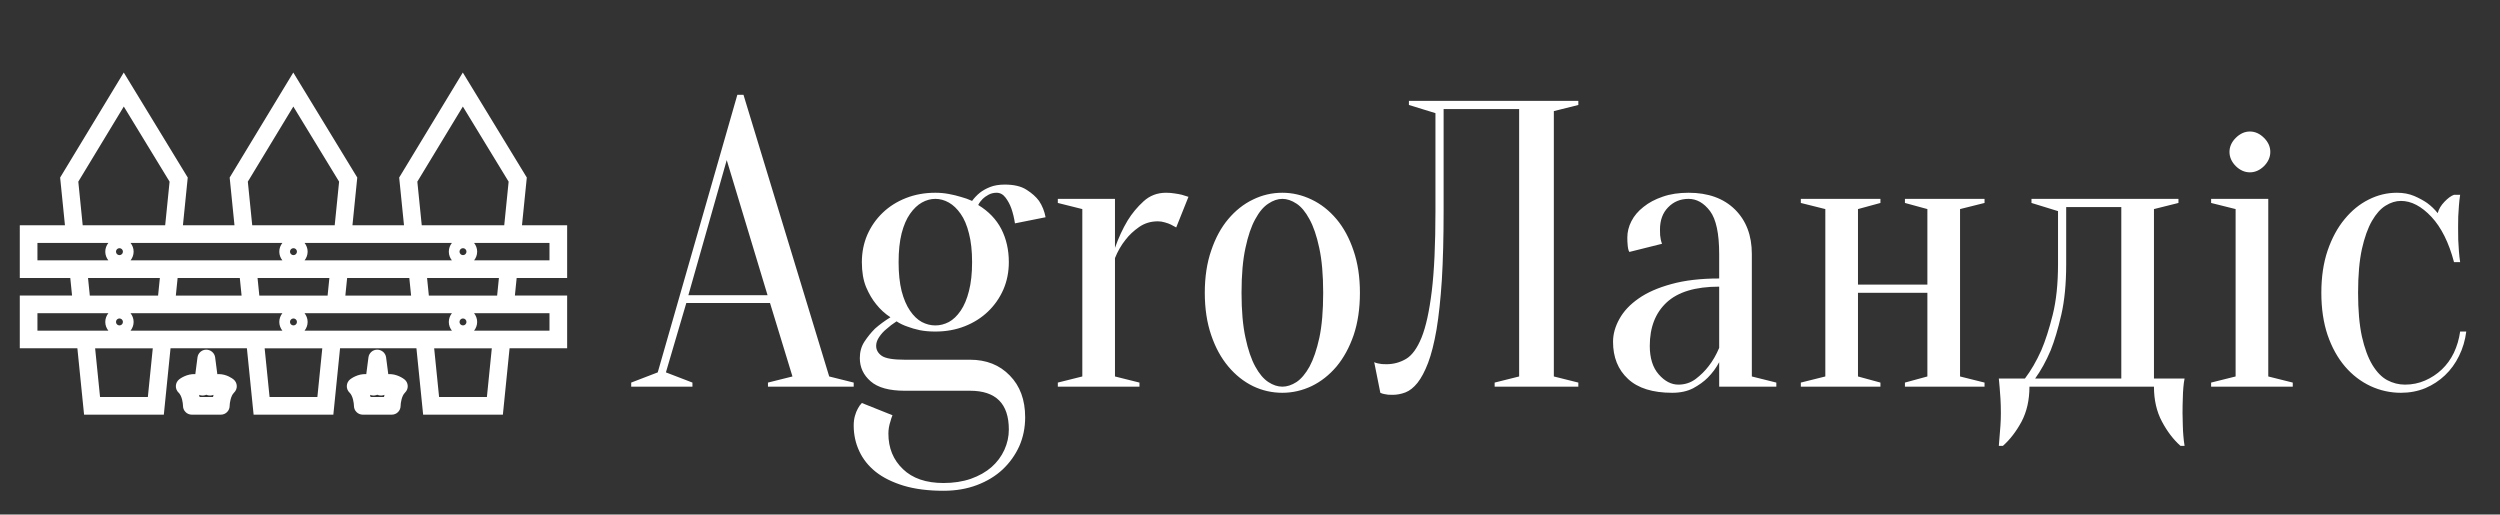 <svg xmlns="http://www.w3.org/2000/svg" tabindex="0" id="logo" viewBox="0 0 379 78"><rect x="0" y="0" width="379" height="78" fill="#333333" stroke="none"/> <g transform="translate(3,11) scale(0.83,0.83)" style="color: rgb(255, 255, 255);"><g><g transform="translate(-1.613, -19.614) scale(1.075)"><g><path d="M87.646,36.082L76.773,18.241L65.961,36.084l0.82,8.11h-8.758l0.818-8.112L47.97,18.241L37.16,36.084l0.818,8.11h-8.758   l0.818-8.112L19.166,18.241L8.356,36.084l0.818,8.11H1.5v8.96h8.58l0.301,2.982H1.5v8.959h9.785l1.138,11.275h13.55l1.139-11.275   h12.977l1.139,11.275h13.549l1.138-11.275h12.979l1.139,11.275h13.549l1.137-11.275H94.5v-8.959h-8.879l0.301-2.982H94.5v-8.96   h-7.673L87.646,36.082z M69.047,36.781l7.734-12.763l7.778,12.765l-0.747,7.411H69.796L69.047,36.781z M76.804,49.266   c-0.327,0-0.593-0.266-0.593-0.592s0.266-0.592,0.593-0.592c0.326,0,0.592,0.266,0.592,0.592S77.13,49.266,76.804,49.266z    M74.919,50.155H49.884c0.323-0.41,0.523-0.92,0.523-1.48s-0.2-1.07-0.522-1.48h25.033c-0.322,0.41-0.522,0.919-0.522,1.48   S74.596,49.745,74.919,50.155z M76.804,61.208c-0.327,0-0.593-0.265-0.593-0.59c0-0.327,0.266-0.594,0.593-0.594   c0.326,0,0.592,0.267,0.592,0.594C77.396,60.943,77.13,61.208,76.804,61.208z M74.918,62.096H49.885   c0.322-0.409,0.522-0.918,0.522-1.479s-0.2-1.07-0.522-1.48h25.033c-0.322,0.41-0.522,0.92-0.522,1.48S74.596,61.687,74.918,62.096   z M18.436,60.024c0.325,0,0.59,0.267,0.59,0.594c0,0.325-0.265,0.59-0.59,0.59c-0.327,0-0.593-0.265-0.593-0.59   C17.843,60.291,18.108,60.024,18.436,60.024z M20.32,59.137h25.795c-0.322,0.41-0.522,0.92-0.522,1.48s0.2,1.069,0.522,1.479H20.32   c0.322-0.409,0.522-0.918,0.522-1.479S20.643,59.547,20.32,59.137z M18.436,48.083c0.325,0,0.59,0.266,0.59,0.592   s-0.265,0.592-0.59,0.592c-0.327,0-0.593-0.266-0.593-0.592S18.108,48.083,18.436,48.083z M20.32,47.194h25.795   c-0.322,0.41-0.522,0.919-0.522,1.48s0.2,1.07,0.523,1.48H20.319c0.323-0.41,0.523-0.92,0.523-1.48S20.643,47.604,20.32,47.194z    M42.199,56.137l-0.301-2.982h12.205l-0.302,2.982H42.199z M48,61.208c-0.327,0-0.593-0.265-0.593-0.59   c0-0.327,0.266-0.594,0.593-0.594s0.593,0.267,0.593,0.594C48.593,60.943,48.327,61.208,48,61.208z M48,49.266   c-0.327,0-0.593-0.266-0.593-0.592s0.266-0.592,0.593-0.592s0.593,0.266,0.593,0.592S48.327,49.266,48,49.266z M38.884,53.155   l0.301,2.982H28.014l0.302-2.982H38.884z M56.816,56.137l0.302-2.982h10.567l0.302,2.982H56.816z M40.246,36.781l7.731-12.763   l7.778,12.765l-0.747,7.411H40.993L40.246,36.781z M11.442,36.781l7.731-12.763l7.779,12.765l-0.748,7.411H12.189L11.442,36.781z    M4.5,47.194h12.049c-0.323,0.41-0.523,0.919-0.523,1.48s0.201,1.07,0.523,1.48H4.5V47.194z M13.095,53.155h12.206l-0.302,2.982   H13.396L13.095,53.155z M4.5,59.137h12.048c-0.322,0.41-0.522,0.92-0.522,1.48s0.2,1.069,0.522,1.479H4.5V59.137z M23.26,73.372   h-8.124L14.3,65.096h9.796L23.26,73.372z M52.063,73.372h-8.123l-0.837-8.275h9.795L52.063,73.372z M80.866,73.372h-8.123   l-0.837-8.275h9.795L80.866,73.372z M91.5,62.096H78.688c0.322-0.409,0.522-0.918,0.522-1.479s-0.2-1.07-0.522-1.48H91.5V62.096z    M82.606,56.137H71.002L70.7,53.155h12.207L82.606,56.137z M91.5,50.155H78.688c0.323-0.41,0.523-0.92,0.523-1.48   s-0.2-1.07-0.522-1.48H91.5V50.155z" fill="#ffffff"/><path d="M35.292,69.479c-0.077,0-0.154,0.002-0.23,0.007l-0.37-2.851c-0.097-0.747-0.758-1.307-1.512-1.307   s-1.391,0.56-1.487,1.308l-0.369,2.85c-1.396-0.09-2.552,0.73-2.748,0.89c-0.338,0.271-0.541,0.676-0.559,1.108   c-0.017,0.433,0.153,0.852,0.468,1.149c0.593,0.561,0.739,1.842,0.743,2.239c0.001,0.828,0.672,1.499,1.5,1.499h4.93   c0.827,0,1.498-0.67,1.5-1.497c0.001-0.482,0.189-1.717,0.743-2.242c0.314-0.298,0.485-0.717,0.468-1.149   c-0.018-0.432-0.221-0.836-0.558-1.107C37.625,70.226,36.63,69.479,35.292,69.479z M34.332,73.372h-2.278   c-0.025-0.12-0.055-0.244-0.089-0.37c0.336,0.143,0.72,0.162,1.077,0.042c0.052-0.018,0.102-0.038,0.15-0.061   c0.049,0.022,0.099,0.043,0.15,0.061c0.357,0.12,0.741,0.102,1.078-0.043C34.387,73.127,34.357,73.251,34.332,73.372z" fill="#ffffff"/><path d="M66.856,70.375c-0.196-0.158-1.347-0.979-2.748-0.889l-0.37-2.851c-0.097-0.747-0.757-1.307-1.511-1.307   s-1.391,0.56-1.487,1.307l-0.37,2.851c-1.398-0.09-2.552,0.73-2.748,0.89c-0.338,0.271-0.541,0.675-0.559,1.107   s0.153,0.852,0.468,1.149c0.592,0.562,0.738,1.844,0.743,2.242c0.002,0.827,0.673,1.497,1.5,1.497h4.93   c0.827,0,1.498-0.67,1.5-1.497c0.001-0.482,0.189-1.717,0.743-2.242c0.314-0.298,0.485-0.717,0.468-1.149   S67.193,70.646,66.856,70.375z M63.379,73.372H61.1c-0.025-0.12-0.055-0.244-0.089-0.371c0.335,0.145,0.72,0.163,1.078,0.043   c0.052-0.018,0.102-0.038,0.15-0.061c0.049,0.022,0.099,0.043,0.15,0.061c0.356,0.12,0.741,0.102,1.078-0.043   C63.434,73.127,63.404,73.251,63.379,73.372z" fill="#ffffff"/></g></g></g> </g> <g transform="translate(96,3) scale(2.063,2.063)" style="color: rgb(255, 255, 255);"> <g opacity="1" fill="#ffffff" style="font-size: 30px; font-family: &quot;Oranienbaum&quot;, &quot;Source Sans 3&quot;, &quot;Roboto&quot;; font-style: normal; font-weight: normal"><path d="M10.05 20.81L3.9 20.81L2.4 25.91L4.35 26.66L4.35 26.96L-0.15 26.96L-0.15 26.66L1.8 25.91L7.65 5.51L8.1 5.51L14.4 26.21L16.2 26.66L16.2 26.96L9.9 26.96L9.9 26.66L11.7 26.21ZM4.05 20.24L9.87 20.24L6.87 10.31ZM22.2 22.46Q22.71 22.46 23.19 22.21Q23.67 21.95 24.06 21.38Q24.45 20.81 24.67 19.93Q24.9 19.04 24.9 17.81Q24.9 16.58 24.67 15.7Q24.45 14.81 24.06 14.26Q23.67 13.7 23.19 13.43Q22.71 13.16 22.2 13.16Q21.69 13.16 21.21 13.43Q20.73 13.7 20.34 14.26Q19.95 14.81 19.72 15.7Q19.5 16.58 19.5 17.81Q19.5 19.04 19.72 19.93Q19.95 20.81 20.34 21.38Q20.73 21.95 21.21 22.21Q21.69 22.46 22.2 22.46ZM22.8 34.04Q23.91 34.04 24.81 33.73Q25.71 33.41 26.33 32.87Q26.94 32.33 27.27 31.61Q27.6 30.89 27.6 30.11Q27.6 27.26 24.75 27.26L19.95 27.26Q18.24 27.26 17.45 26.57Q16.65 25.88 16.65 24.86Q16.65 24.17 16.99 23.65Q17.34 23.12 17.76 22.7Q18.27 22.25 18.9 21.86Q18.3 21.47 17.85 20.9Q17.43 20.39 17.11 19.64Q16.8 18.89 16.8 17.81Q16.8 16.73 17.2 15.8Q17.61 14.87 18.33 14.18Q19.05 13.49 20.04 13.1Q21.03 12.71 22.2 12.71Q22.71 12.71 23.19 12.8Q23.67 12.89 24.06 13.01Q24.51 13.13 24.9 13.31Q25.14 12.98 25.47 12.71Q25.77 12.47 26.22 12.29Q26.67 12.11 27.3 12.11Q28.32 12.11 28.9 12.49Q29.49 12.86 29.82 13.31Q30.18 13.85 30.3 14.51L28.05 14.96Q27.96 14.36 27.78 13.85Q27.63 13.43 27.36 13.07Q27.09 12.71 26.7 12.71Q26.37 12.71 26.1 12.86Q25.83 13.01 25.68 13.16Q25.47 13.37 25.35 13.61Q26.49 14.3 27.05 15.38Q27.6 16.46 27.6 17.81Q27.6 18.89 27.2 19.82Q26.79 20.75 26.07 21.44Q25.35 22.13 24.36 22.52Q23.37 22.91 22.2 22.91Q21.57 22.91 21.06 22.81Q20.55 22.7 20.16 22.55Q19.71 22.4 19.35 22.16Q18.93 22.43 18.6 22.73Q18.3 22.97 18.08 23.3Q17.85 23.63 17.85 23.96Q17.85 24.41 18.27 24.7Q18.69 24.98 19.95 24.98L24.75 24.98Q26.55 24.98 27.67 26.14Q28.8 27.29 28.8 29.21Q28.8 30.35 28.37 31.33Q27.93 32.3 27.15 33.04Q26.37 33.77 25.26 34.19Q24.15 34.61 22.8 34.61Q21.12 34.61 19.88 34.24Q18.63 33.86 17.82 33.22Q17.01 32.57 16.61 31.7Q16.2 30.83 16.2 29.81Q16.2 29.42 16.29 29.11Q16.38 28.79 16.5 28.58Q16.62 28.34 16.8 28.16L19.05 29.06Q18.96 29.27 18.9 29.51Q18.75 29.96 18.75 30.41Q18.75 32 19.82 33.02Q20.88 34.04 22.8 34.04ZM35.4 26.21L37.2 26.66L37.2 26.96L31.2 26.96L31.2 26.66L33 26.21L33 13.91L31.2 13.46L31.2 13.16L35.4 13.16L35.4 16.76Q35.79 15.65 36.33 14.75Q36.81 13.97 37.5 13.34Q38.19 12.71 39.15 12.71Q39.48 12.71 39.78 12.76Q40.08 12.8 40.32 12.86Q40.59 12.95 40.8 13.01L39.9 15.26Q39.72 15.17 39.51 15.05Q39.33 14.96 39.07 14.89Q38.82 14.81 38.55 14.81Q37.77 14.81 37.17 15.23Q36.57 15.65 36.18 16.16Q35.7 16.76 35.4 17.51ZM47.7 13.16Q47.19 13.16 46.67 13.51Q46.14 13.85 45.71 14.65Q45.27 15.44 44.99 16.76Q44.7 18.08 44.7 20.06Q44.7 22.04 44.99 23.36Q45.27 24.68 45.71 25.48Q46.14 26.27 46.67 26.62Q47.19 26.96 47.7 26.96Q48.21 26.96 48.74 26.62Q49.26 26.27 49.7 25.48Q50.13 24.68 50.42 23.36Q50.7 22.04 50.7 20.06Q50.7 18.08 50.41 16.76Q50.13 15.44 49.69 14.65Q49.26 13.85 48.74 13.51Q48.21 13.16 47.7 13.16ZM47.7 12.71Q48.81 12.71 49.85 13.21Q50.88 13.7 51.68 14.65Q52.47 15.59 52.93 16.96Q53.4 18.32 53.4 20.06Q53.4 21.8 52.94 23.17Q52.47 24.53 51.68 25.48Q50.88 26.42 49.85 26.92Q48.81 27.41 47.7 27.41Q46.56 27.41 45.54 26.92Q44.52 26.42 43.73 25.48Q42.93 24.53 42.47 23.17Q42 21.8 42 20.06Q42 18.32 42.47 16.96Q42.93 15.59 43.72 14.65Q44.52 13.7 45.54 13.21Q46.56 12.71 47.7 12.71ZM59.55 14.06Q59.55 16.97 59.42 19.12Q59.28 21.26 59.03 22.76Q58.77 24.26 58.41 25.21Q58.05 26.15 57.63 26.68Q57.21 27.2 56.75 27.38Q56.28 27.56 55.8 27.56Q55.62 27.56 55.47 27.55Q55.32 27.53 55.17 27.5Q55.02 27.47 54.9 27.41L54.45 25.16Q54.57 25.22 54.72 25.25Q54.87 25.28 55.02 25.3Q55.17 25.31 55.35 25.31Q56.13 25.31 56.79 24.92Q57.45 24.53 57.93 23.35Q58.41 22.16 58.68 19.94Q58.95 17.72 58.95 14.06L58.95 6.86L57 6.26L57 5.96L69.45 5.96L69.45 6.26L67.65 6.71L67.65 26.21L69.45 26.66L69.45 26.96L63.3 26.96L63.3 26.66L65.1 26.21L65.1 6.56L59.55 6.56ZM79.8 19.61Q77.19 19.61 75.94 20.77Q74.7 21.92 74.7 23.96Q74.7 25.31 75.36 26.06Q76.02 26.81 76.8 26.81Q77.52 26.81 78.08 26.39Q78.63 25.97 79.02 25.46Q79.47 24.89 79.8 24.11ZM77.55 13.16Q76.65 13.16 76.05 13.78Q75.45 14.39 75.45 15.41Q75.45 15.65 75.46 15.83Q75.48 16.01 75.51 16.16Q75.54 16.31 75.6 16.46L73.2 17.06Q73.14 16.97 73.11 16.82Q73.08 16.67 73.07 16.49Q73.05 16.31 73.05 16.01Q73.05 15.38 73.35 14.8Q73.65 14.21 74.24 13.75Q74.82 13.28 75.65 13Q76.47 12.71 77.55 12.71Q79.71 12.71 80.96 13.94Q82.2 15.17 82.2 17.21L82.2 26.21L84 26.66L84 26.96L79.8 26.96L79.8 25.16Q79.47 25.79 78.96 26.3Q78.54 26.72 77.9 27.07Q77.25 27.41 76.35 27.41Q74.19 27.41 73.1 26.39Q72 25.37 72 23.66Q72 22.82 72.47 21.98Q72.93 21.14 73.88 20.48Q74.82 19.82 76.29 19.42Q77.76 19.01 79.8 19.01L79.8 17.21Q79.8 14.96 79.13 14.06Q78.45 13.16 77.55 13.16ZM93.45 13.46L93.45 13.16L99.3 13.16L99.3 13.46L97.5 13.91L97.5 26.21L99.3 26.66L99.3 26.96L93.45 26.96L93.45 26.66L95.1 26.21L95.1 20.06L90 20.06L90 26.21L91.65 26.66L91.65 26.96L85.8 26.96L85.8 26.66L87.6 26.21L87.6 13.91L85.8 13.46L85.8 13.16L91.65 13.16L91.65 13.46L90 13.91L90 19.46L95.1 19.46L95.1 13.91ZM102.27 26.36Q102.93 25.49 103.47 24.29Q103.92 23.24 104.31 21.68Q104.7 20.12 104.7 17.96L104.7 14.06L102.75 13.46L102.75 13.16L113.55 13.16L113.55 13.46L111.75 13.91L111.75 26.36L114 26.36Q113.94 26.66 113.91 27.02Q113.88 27.35 113.87 27.83Q113.85 28.31 113.85 28.91Q113.85 29.36 113.87 29.8Q113.88 30.23 113.91 30.56Q113.94 30.95 114 31.31L113.7 31.31Q112.92 30.62 112.34 29.53Q111.75 28.43 111.75 26.96L102.6 26.96Q102.6 28.43 102.02 29.53Q101.43 30.62 100.65 31.31L100.35 31.31Q100.38 30.95 100.41 30.56Q100.44 30.23 100.47 29.8Q100.5 29.36 100.5 28.91Q100.5 28.31 100.47 27.83Q100.44 27.35 100.41 27.02Q100.38 26.66 100.35 26.36ZM109.35 26.36L109.35 13.76L105.3 13.76L105.3 17.96Q105.3 20.12 104.94 21.68Q104.58 23.24 104.16 24.29Q103.65 25.49 103.02 26.36ZM117.75 26.21L117.75 13.91L115.95 13.46L115.95 13.16L120.15 13.16L120.15 26.21L121.95 26.66L121.95 26.96L115.95 26.96L115.95 26.66ZM120.3 9.71Q120.3 10.28 119.84 10.75Q119.37 11.21 118.8 11.21Q118.23 11.21 117.76 10.75Q117.3 10.28 117.3 9.71Q117.3 9.14 117.76 8.68Q118.23 8.21 118.8 8.21Q119.37 8.21 119.84 8.68Q120.3 9.14 120.3 9.71ZM129.9 13.31Q129.33 13.31 128.77 13.66Q128.22 14 127.77 14.78Q127.32 15.56 127.03 16.85Q126.75 18.14 126.75 20.06Q126.75 21.98 127.03 23.27Q127.32 24.56 127.8 25.36Q128.28 26.15 128.89 26.48Q129.51 26.81 130.2 26.81Q130.98 26.81 131.67 26.51Q132.36 26.21 132.9 25.7Q133.44 25.19 133.79 24.47Q134.13 23.75 134.25 22.91L134.7 22.91Q134.58 23.87 134.17 24.7Q133.77 25.52 133.14 26.12Q132.51 26.72 131.69 27.07Q130.86 27.41 129.9 27.41Q128.73 27.41 127.67 26.92Q126.6 26.42 125.79 25.48Q124.98 24.53 124.51 23.17Q124.05 21.8 124.05 20.06Q124.05 18.32 124.51 16.96Q124.98 15.59 125.76 14.65Q126.54 13.7 127.53 13.21Q128.52 12.71 129.6 12.71Q130.32 12.71 130.88 12.95Q131.43 13.19 131.82 13.46Q132.27 13.79 132.6 14.21Q132.72 13.76 133.1 13.37Q133.47 12.98 133.8 12.86L134.25 12.86Q134.19 13.25 134.16 13.67Q134.13 14.03 134.11 14.45Q134.1 14.87 134.1 15.26Q134.1 15.71 134.11 16.18Q134.13 16.64 134.16 17Q134.19 17.42 134.25 17.81L133.8 17.81Q133.23 15.65 132.14 14.48Q131.04 13.31 129.9 13.31Z"/></g></g>  </svg>